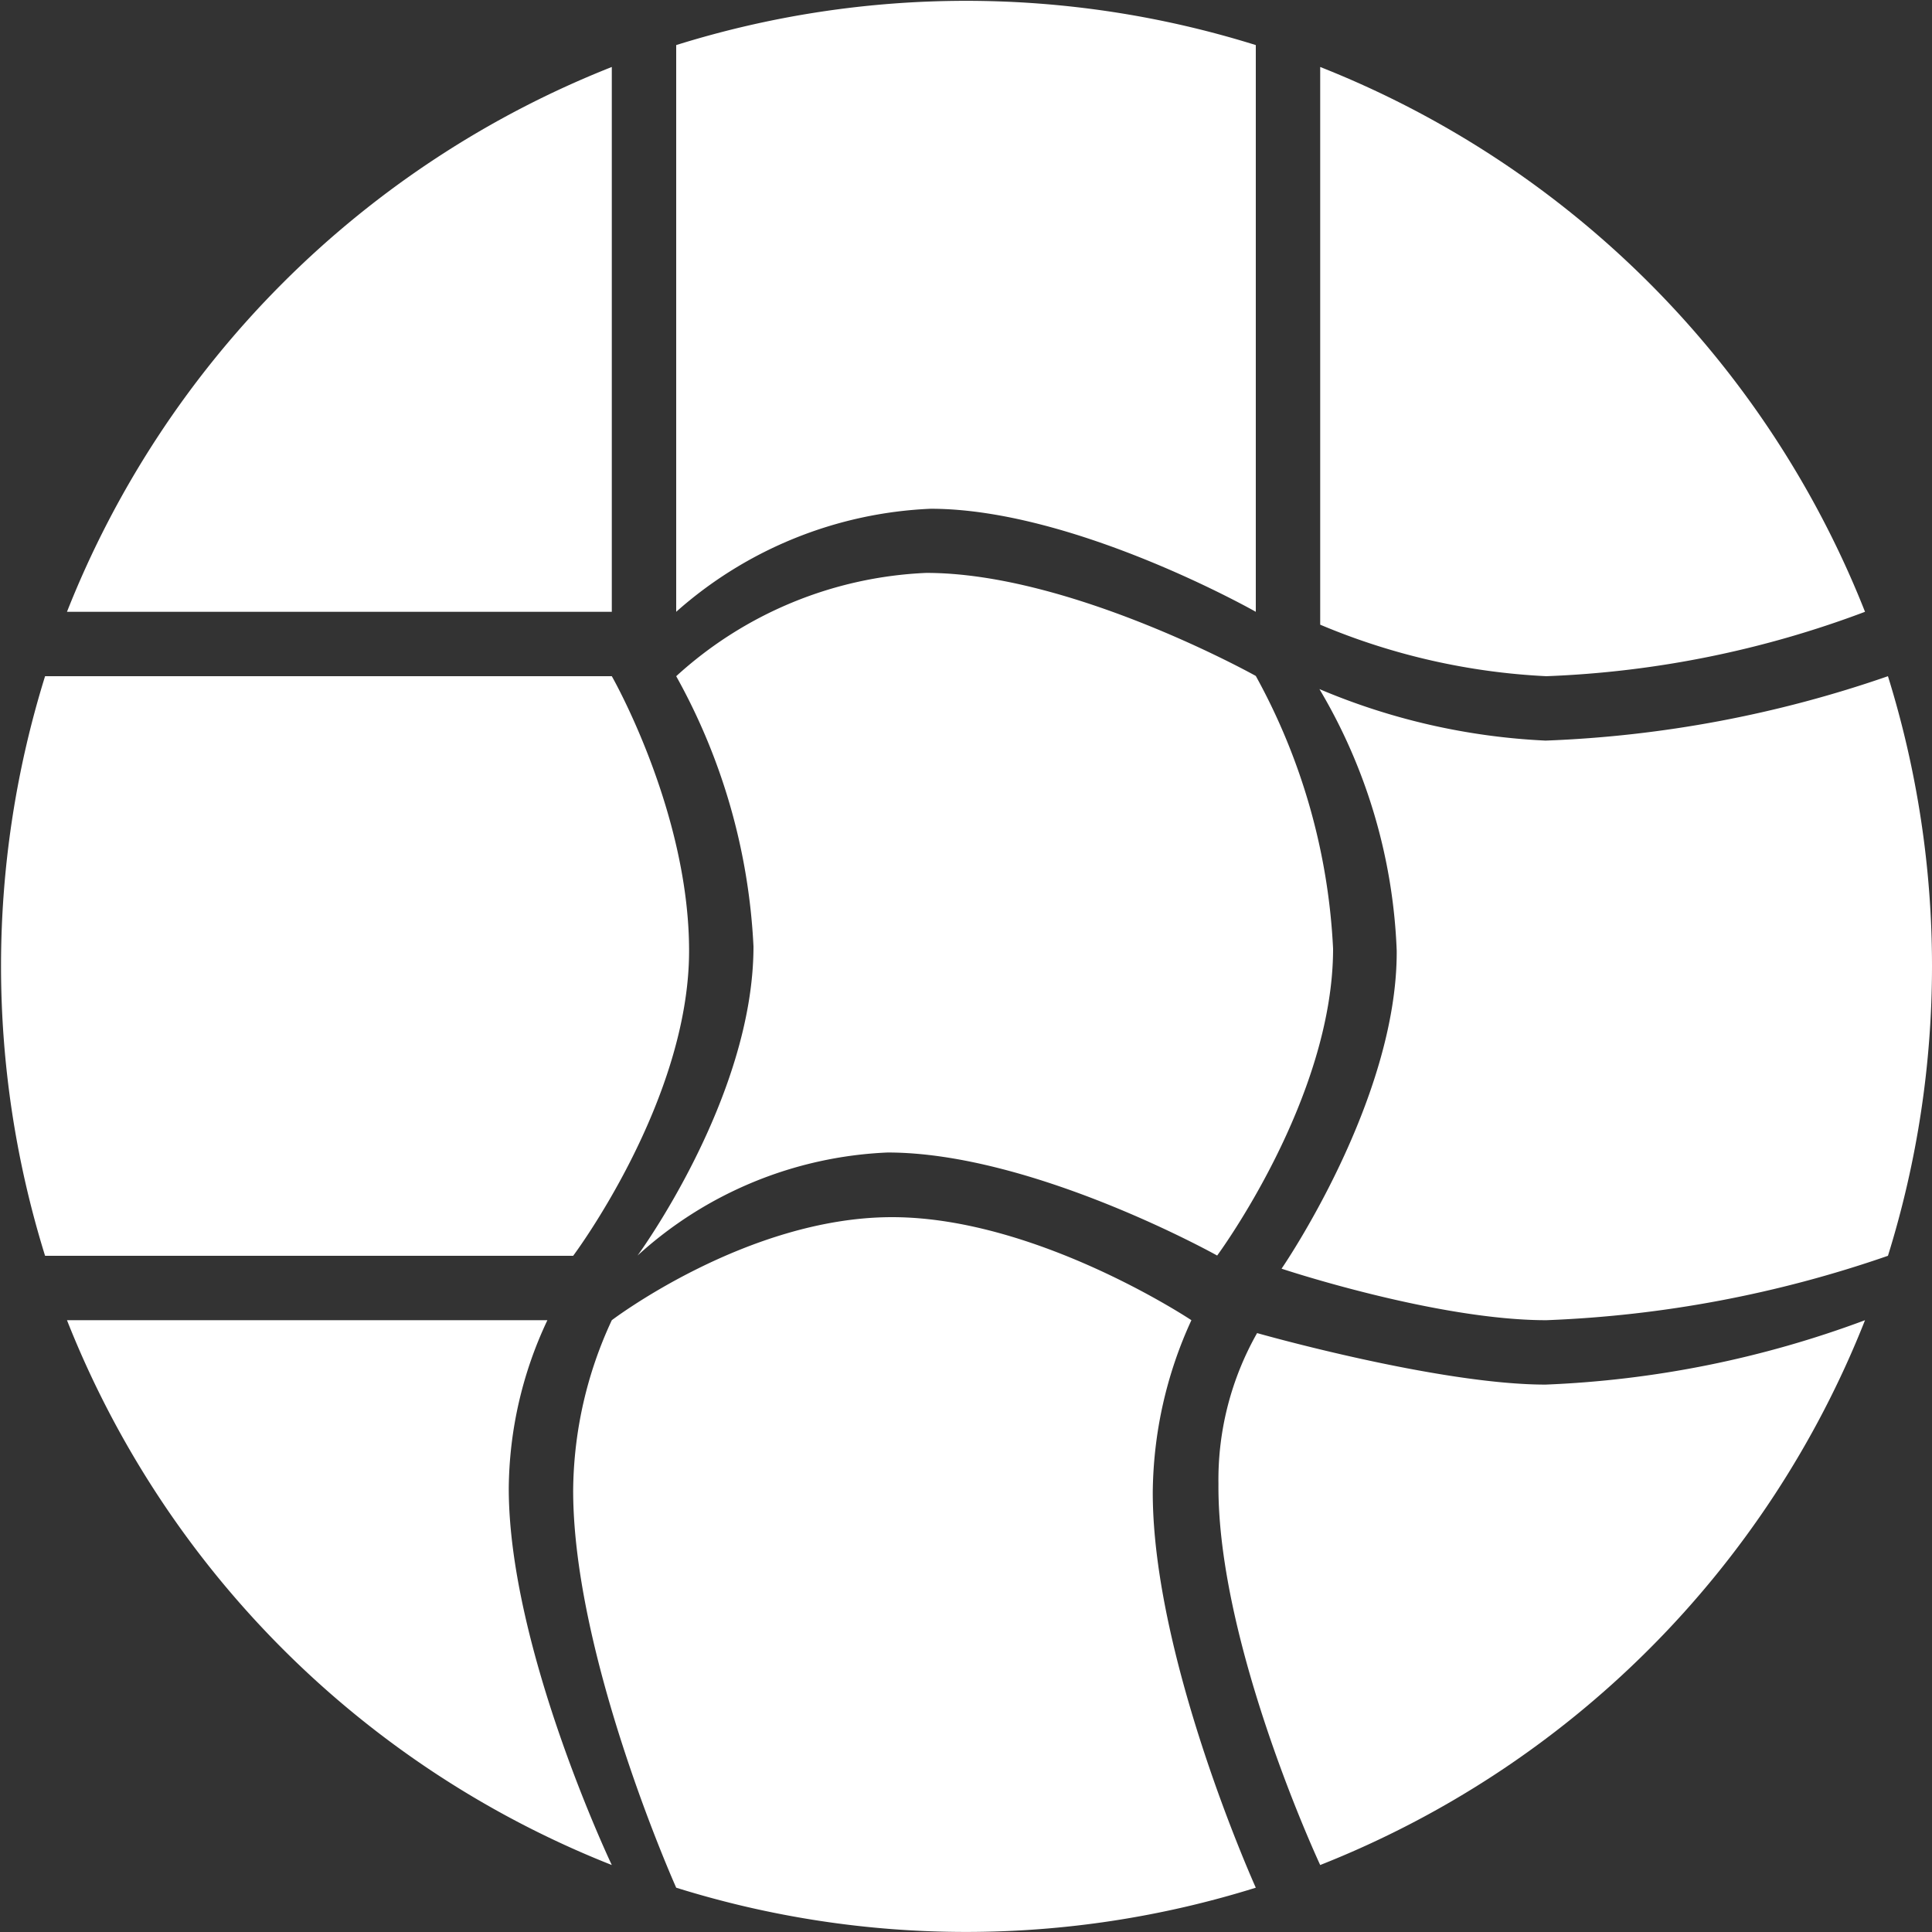 <svg xmlns="http://www.w3.org/2000/svg" viewBox="0 0 75 75" width="75" height="75"><rect x="0" y="0" width="75" height="75" fill="#333333" stroke="none"/><defs><style>.cls-1{fill:#fff;}</style></defs><path id="_50_top-bnr04-icon.svg" data-name=" 50 top-bnr04-icon.svg" class="cls-1" d="M49.75,49.25s6,2,10.28,2a45.75,45.75,0,0,0,13.26-2.5,37.86,37.86,0,0,0,0-22.5A45.75,45.75,0,0,1,60,28.75a25.52,25.52,0,0,1-8.78-2,21.45,21.45,0,0,1,3,10.16C54.25,42.72,49.75,49.25,49.75,49.25Zm-23.5-23a23.9,23.9,0,0,1,3,10.49c0,5.87-4.5,12-4.5,12a15.37,15.37,0,0,1,9.71-4c5.64,0,12.79,4,12.79,4s4.5-6.08,4.5-11.91a24.35,24.35,0,0,0-3-10.59s-7.15-4-12.79-4A15.37,15.37,0,0,0,26.25,26.25Zm46.15-2.5A37.6,37.6,0,0,0,51.25,2.6V24.25a25.75,25.75,0,0,0,8.78,2A39.25,39.25,0,0,0,72.4,23.75ZM51.25,72.4A37.6,37.6,0,0,0,72.4,51.25,40,40,0,0,1,60,53.75c-4.17,0-11.2-2-11.2-2a11.55,11.55,0,0,0-1.5,5.86C47.25,63.84,51.25,72.4,51.25,72.4ZM23.75,51.25a15.89,15.89,0,0,0-1.5,6.61c0,6.49,4,15.42,4,15.42a37.7,37.7,0,0,0,22.5,0s-4-8.86-4-15.34a16.29,16.29,0,0,1,1.5-6.69s-6-4-11.62-4S23.75,51.25,23.75,51.25Zm0-48.65A37.6,37.6,0,0,0,2.6,23.75H23.75Zm0,23.65h-22a37.86,37.86,0,0,0,0,22.5H22.25s4.5-6,4.5-11.84C26.75,31.49,23.75,26.25,23.75,26.25ZM2.6,51.25A37.6,37.6,0,0,0,23.75,72.4s-4-8.41-4-14.62a15.53,15.53,0,0,1,1.5-6.53Zm46.15-27.5v-22a37.7,37.7,0,0,0-22.5,0v22a15.89,15.89,0,0,1,9.88-4C41.71,19.75,48.75,23.75,48.75,23.75Z"/></svg>
